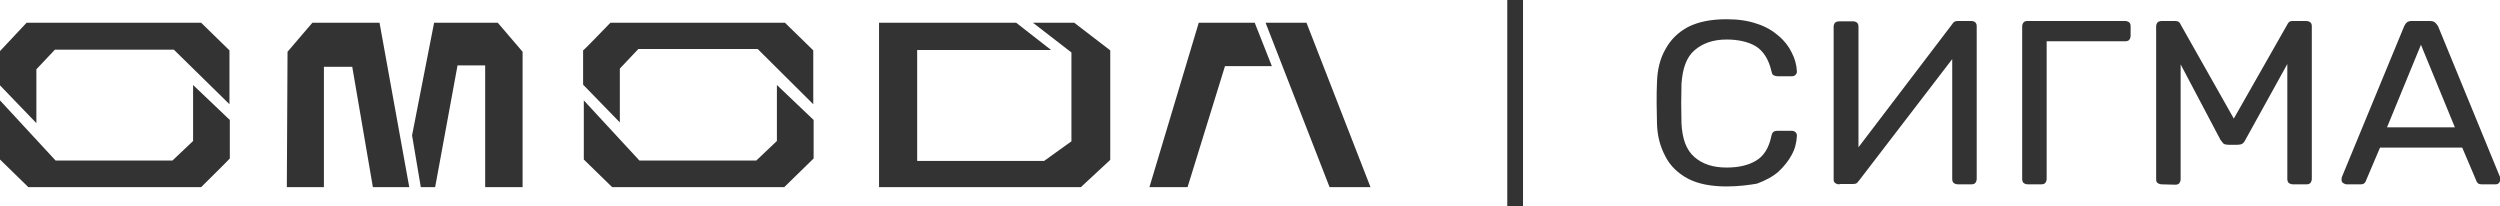 <?xml version="1.0" encoding="UTF-8"?> <svg xmlns="http://www.w3.org/2000/svg" xmlns:xlink="http://www.w3.org/1999/xlink" version="1.1" id="Layer_1" x="0px" y="0px" viewBox="0 0 714.7 59" style="enable-background:new 0 0 714.7 59;" xml:space="preserve"> <style type="text/css"> .st0{fill:#333333;} </style> <path class="st0" d="M380.1,53.5h11.7l-18.3-47h-11.7L380.1,53.5z M363.6,18.9l-4.9-12.4h-16l-14.1,47h10.9l10.7-34.6 C350.2,18.9,363.6,18.9,363.6,18.9z M295.3,6.5h11.8l10.3,7.9v31.3l-8.4,7.8h-57.7v-47h39.2l10,7.8h-38.3V46h36.3l7.8-5.6V15 L295.3,6.5L295.3,6.5z M174.5,6.5h49.9l8.1,7.9v15.4L216.6,14h-34.1l-5.3,5.6V35l-10.5-10.8v-9.8C166.8,14.5,174.5,6.5,174.5,6.5z"></path> <path class="st0" d="M224.2,53.5H175l-8.1-7.9V28.7l15.9,17.2h33.4l5.9-5.6v-16l10.5,10v11L224.2,53.5L224.2,53.5z M7.6,6.5h49.9 l8.1,7.9v15.4L49.7,14.2h-34l-5.3,5.6v15.4L0,24.4v-9.8L7.6,6.5z"></path> <path class="st0" d="M57.5,53.5H8.1L0,45.6V28.7l15.9,17.2h33.4l5.9-5.6v-16l10.5,10v11C65.7,45.4,57.5,53.5,57.5,53.5z M82,53.5 h10.6V19.1h8.1l5.9,34.4H117l-8.5-47H89.3l-7.1,8.3L82,53.5L82,53.5z M149.2,53.5h-10.5V18.7h-7.9l-6.4,34.8h-4.1l-2.5-14.8 l6.3-32.2h18.2l7.1,8.3v38.7C149.4,53.5,149.2,53.5,149.2,53.5z"></path> <path class="st0" d="M493.6,53.3c-4.4,0-8.1-0.7-11-2.2c-2.8-1.5-5.1-3.6-6.5-6.4c-1.5-2.8-2.3-5.8-2.4-9.4c0-1.8-0.1-3.8-0.1-5.8 c0-2.1,0-4.1,0.1-6c0.1-3.6,0.9-6.8,2.4-9.4c1.5-2.8,3.7-4.9,6.5-6.4c3-1.5,6.6-2.2,11-2.2c3.3,0,6.1,0.4,8.7,1.3 c2.5,0.8,4.5,2,6.1,3.4c1.7,1.4,3,3.1,3.8,4.8c0.9,1.7,1.4,3.5,1.5,5.4c0,0.4-0.1,0.7-0.4,1c-0.3,0.3-0.6,0.4-1.1,0.4h-4 c-0.4,0-0.8-0.1-1.2-0.3c-0.4-0.2-0.4-0.6-0.6-1.2c-0.8-3.5-2.4-5.8-4.5-7.1c-2.2-1.3-5.1-1.9-8.3-1.9c-3.9,0-6.9,1.1-9.2,3.1 c-2.3,2-3.4,5.2-3.7,9.6c-0.1,3.6-0.1,7.4,0,11.2c0.2,4.5,1.4,7.7,3.7,9.7c2.3,2,5.3,3,9.2,3c3.3,0,6.1-0.6,8.3-1.9 c2.3-1.3,3.8-3.7,4.5-7.1c0.1-0.5,0.3-1,0.6-1.2s0.6-0.3,1.2-0.3h4c0.4,0,0.8,0.1,1.1,0.4c0.3,0.3,0.4,0.6,0.4,1 c-0.1,1.9-0.5,3.7-1.5,5.5c-0.9,1.7-2.2,3.3-3.8,4.8c-1.6,1.4-3.7,2.5-6.1,3.4C500,52.9,497,53.3,493.6,53.3z M525.9,52.7 c-0.5,0-0.9-0.1-1.3-0.4s-0.4-0.7-0.4-1.2V7.7c0-0.5,0.1-0.8,0.4-1.2c0.3-0.3,0.8-0.4,1.3-0.4h3.8c0.4,0,0.9,0.1,1.2,0.4 c0.3,0.3,0.4,0.6,0.4,1.2v34.4l26.8-35.2c0.1-0.2,0.3-0.4,0.5-0.6c0.3-0.2,0.6-0.3,1.3-0.3h3.6c0.4,0,0.9,0.1,1.2,0.4 c0.3,0.3,0.4,0.6,0.4,1.2v43.5c0,0.4-0.1,0.8-0.4,1.2c-0.3,0.3-0.6,0.4-1.2,0.4h-3.7c-0.4,0-0.9-0.1-1.3-0.4 c-0.3-0.3-0.4-0.7-0.4-1.2V16.9l-26.7,34.8c-0.1,0.1-0.3,0.3-0.5,0.6c-0.3,0.2-0.6,0.3-1.3,0.3h-3.7L525.9,52.7L525.9,52.7z M579.8,52.7c-0.5,0-0.9-0.1-1.3-0.4c-0.3-0.3-0.4-0.7-0.4-1.2V7.6c0-0.5,0.1-0.8,0.4-1.2c0.3-0.3,0.6-0.4,1.3-0.4h27.6 c0.5,0,0.9,0.1,1.3,0.4c0.3,0.3,0.4,0.6,0.4,1.2v2.6c0,0.4-0.1,0.8-0.4,1.2c-0.3,0.3-0.6,0.4-1.3,0.4h-22.3v39.3 c0,0.4-0.1,0.8-0.4,1.2c-0.3,0.3-0.6,0.4-1.3,0.4C583.5,52.7,579.8,52.7,579.8,52.7z M618.1,52.7c-0.4,0-0.9-0.1-1.3-0.4 s-0.4-0.7-0.4-1.2V7.6c0-0.5,0.1-0.8,0.4-1.2c0.3-0.3,0.8-0.4,1.3-0.4h3.6c0.5,0,1.1,0.1,1.3,0.4c0.3,0.3,0.4,0.5,0.4,0.6l15.2,26.9 L653.9,7c0.1-0.2,0.2-0.4,0.4-0.6c0.3-0.3,0.6-0.4,1.3-0.4h3.6c0.5,0,0.9,0.1,1.3,0.4c0.3,0.3,0.4,0.6,0.4,1.2v43.5 c0,0.4-0.1,0.8-0.4,1.2c-0.3,0.3-0.6,0.4-1.3,0.4h-3.6c-0.4,0-0.9-0.1-1.3-0.4c-0.3-0.3-0.4-0.7-0.4-1.2V18.3l-12,21.7 c-0.2,0.4-0.4,0.8-0.9,1.1c-0.3,0.2-0.9,0.3-1.5,0.3h-2.3c-0.5,0-1.2-0.1-1.5-0.3c-0.3-0.3-0.5-0.6-0.9-1.1l-11.4-21.6v32.8 c0,0.4-0.1,0.8-0.4,1.2c-0.3,0.3-0.6,0.4-1.2,0.4L618.1,52.7L618.1,52.7z M670.9,52.7c-0.3,0-0.6-0.1-1.1-0.4 c-0.3-0.3-0.4-0.5-0.4-1c0-0.2,0-0.4,0.1-0.7l17.8-43.1c0.2-0.4,0.4-0.8,0.8-1.1c0.3-0.3,0.8-0.4,1.5-0.4h5c0.5,0,1.2,0.1,1.5,0.4 c0.3,0.3,0.6,0.6,0.9,1.1l17.7,43.1c0.1,0.3,0.1,0.5,0.1,0.7c0,0.3-0.1,0.6-0.4,1c-0.3,0.3-0.5,0.4-1.1,0.4h-3.7 c-0.5,0-1.1-0.1-1.3-0.4c-0.2-0.3-0.4-0.5-0.4-0.7l-4-9.4h-23.5l-4,9.4c0,0.2-0.2,0.4-0.4,0.7c-0.3,0.3-0.6,0.4-1.3,0.4H670.9 L670.9,52.7z M682.4,36.4h19.4l-9.7-23.6L682.4,36.4L682.4,36.4z"></path> <rect x="430.9" class="st0" width="4.5" height="59"></rect> </svg> 